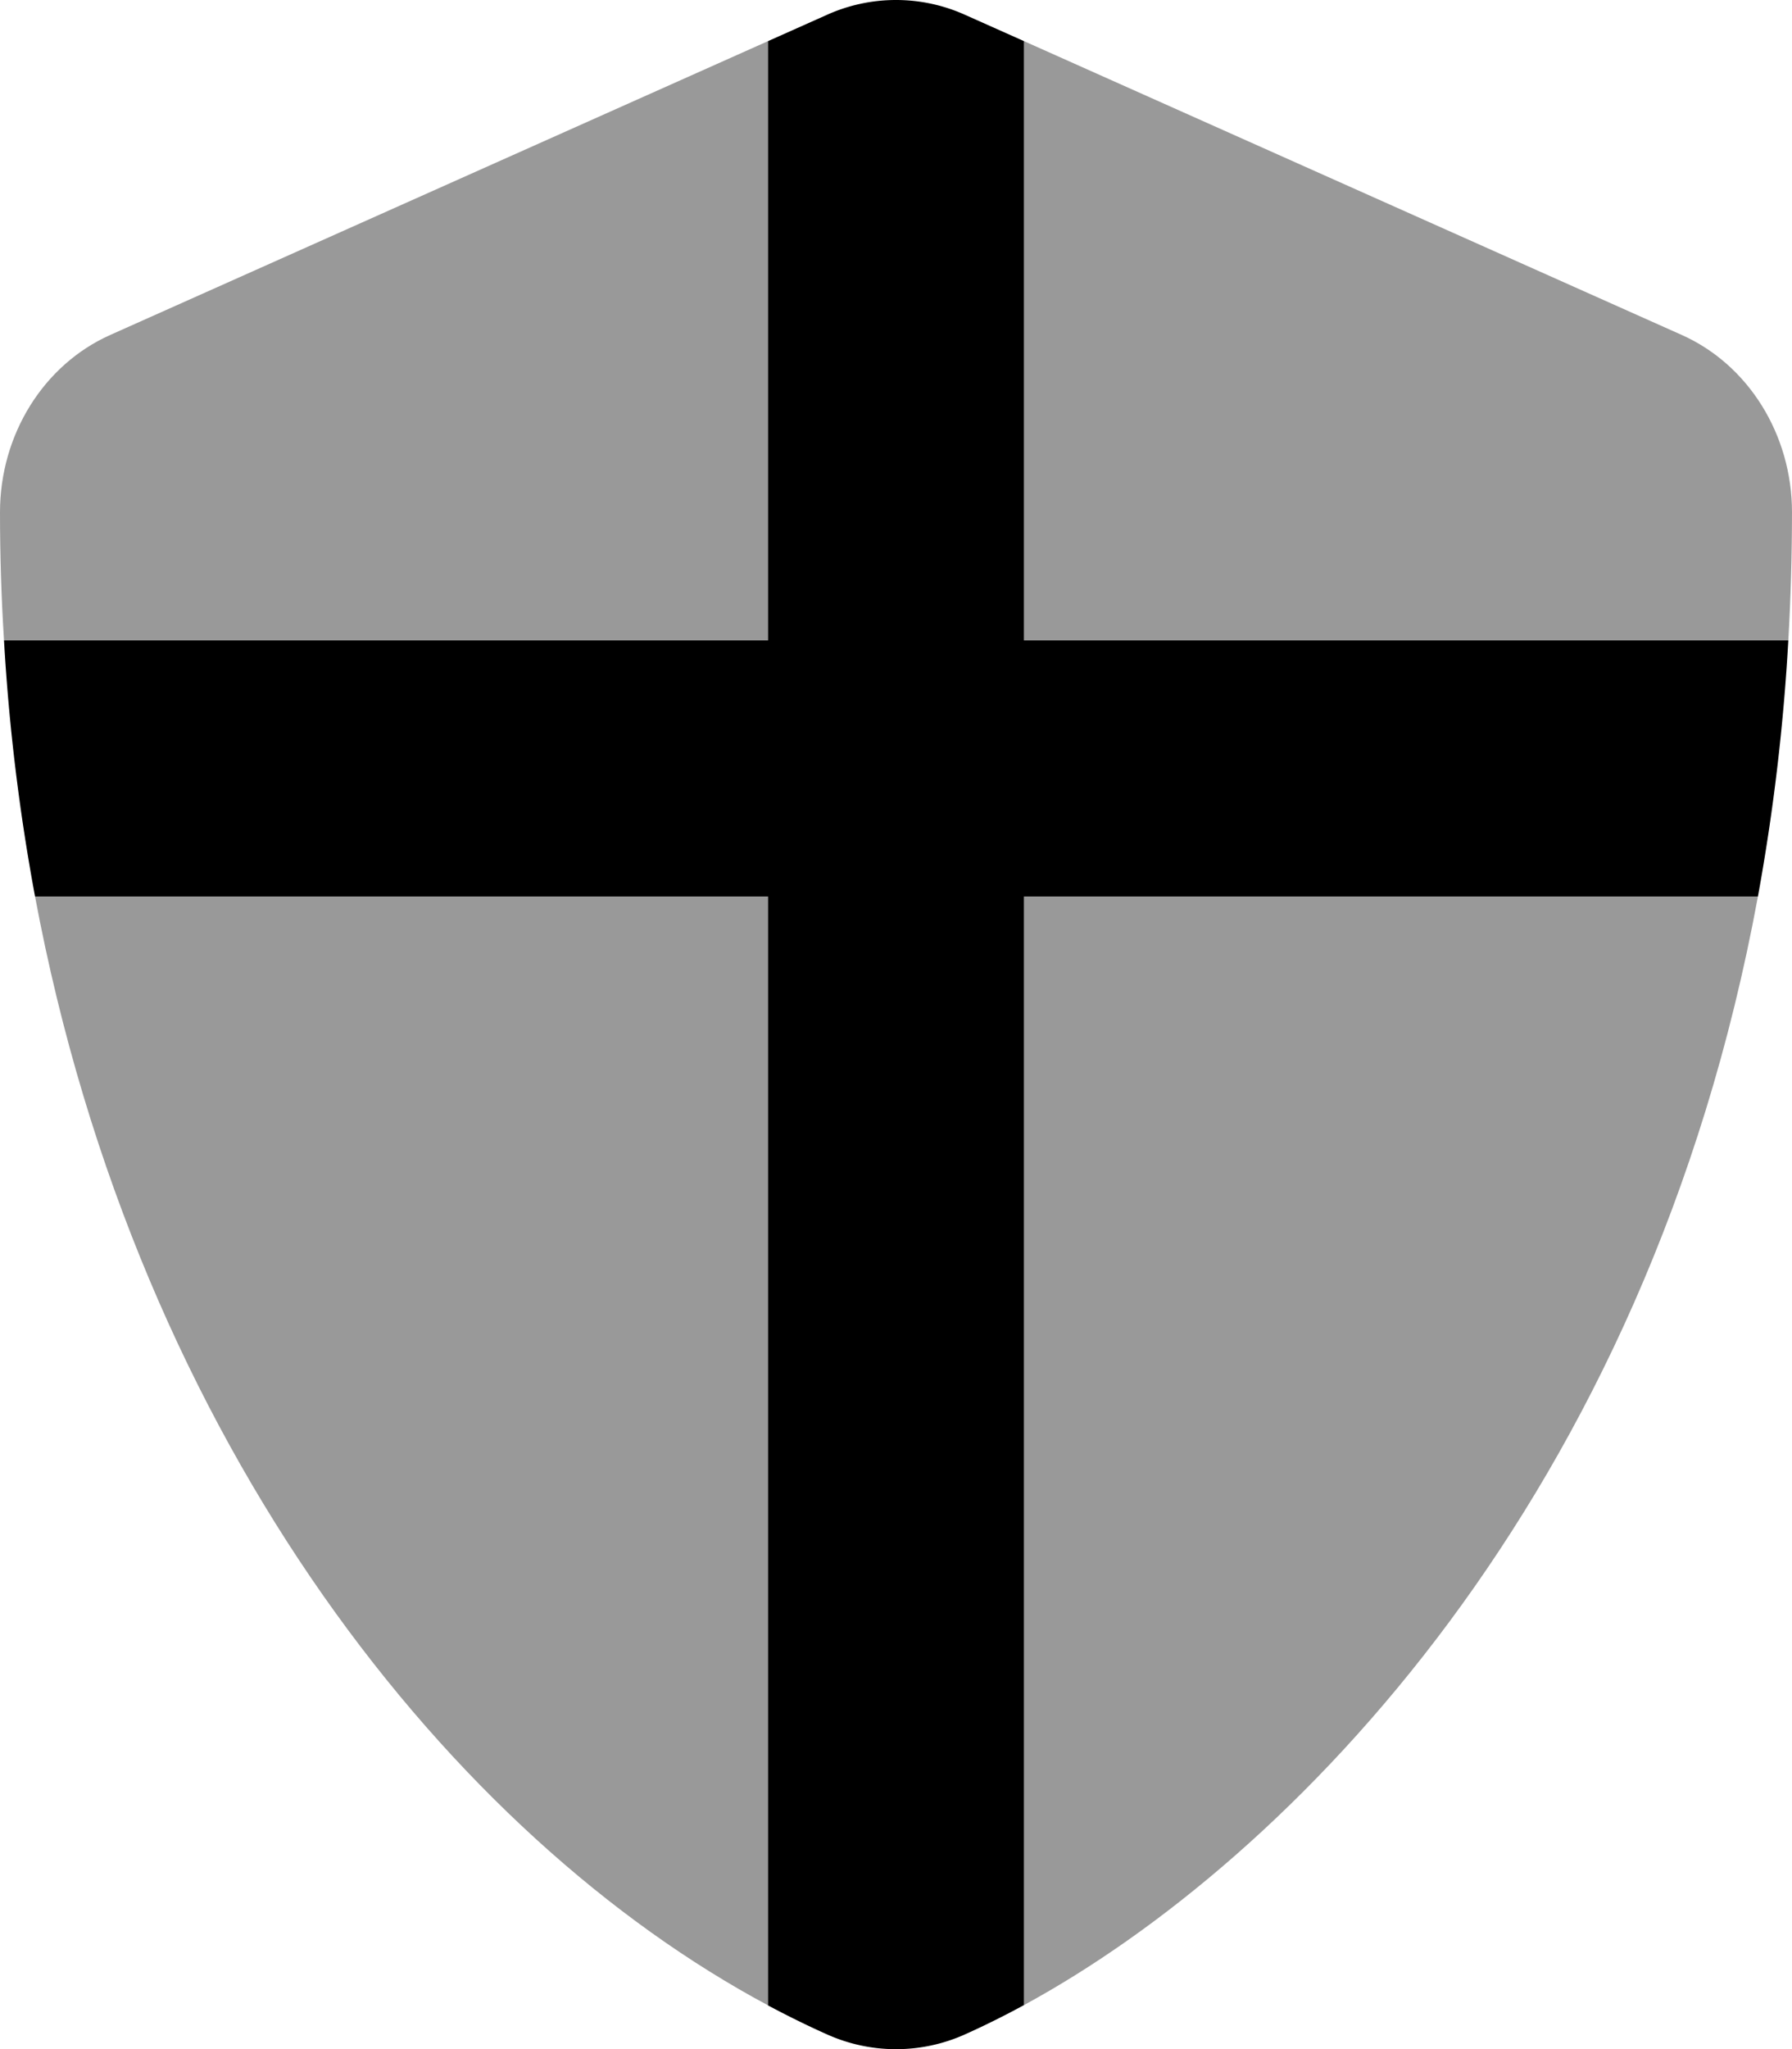 <svg xmlns="http://www.w3.org/2000/svg" viewBox="0 0 448 512"><!-- Font Awesome Pro 5.15.1 by @fontawesome - https://fontawesome.com License - https://fontawesome.com/license (Commercial License) --><defs><style>.fa-secondary{opacity:.4}</style></defs><path d="M192 501.06V224H8.76C34.6 361.89 113.71 459.21 192 501.06zM0 128c0 10.86.34 21.52 1 32h191V10.28L27.57 83.69C10.88 91.14 0 108.62 0 128zm420.43-44.31L256 10.28V160h191.08q.9-15.65.92-32c0-19.38-10.88-36.86-27.57-44.31zM256 501c66.65-36.25 155.84-126.92 183.48-277H256z" class="fa-secondary"/><path d="M447.08 160a517.11 517.11 0 0 1-7.6 64H256v277c-5.06 2.75-10 5.2-14.77 7.33a42.07 42.07 0 0 1-34.46 0c-4.91-2.19-9.84-4.62-14.77-7.25V224H8.76A509.43 509.43 0 0 1 1 160h191V10.28l14.77-6.59a42.07 42.07 0 0 1 34.46 0L256 10.28V160z" class="fa-primary"/></svg>